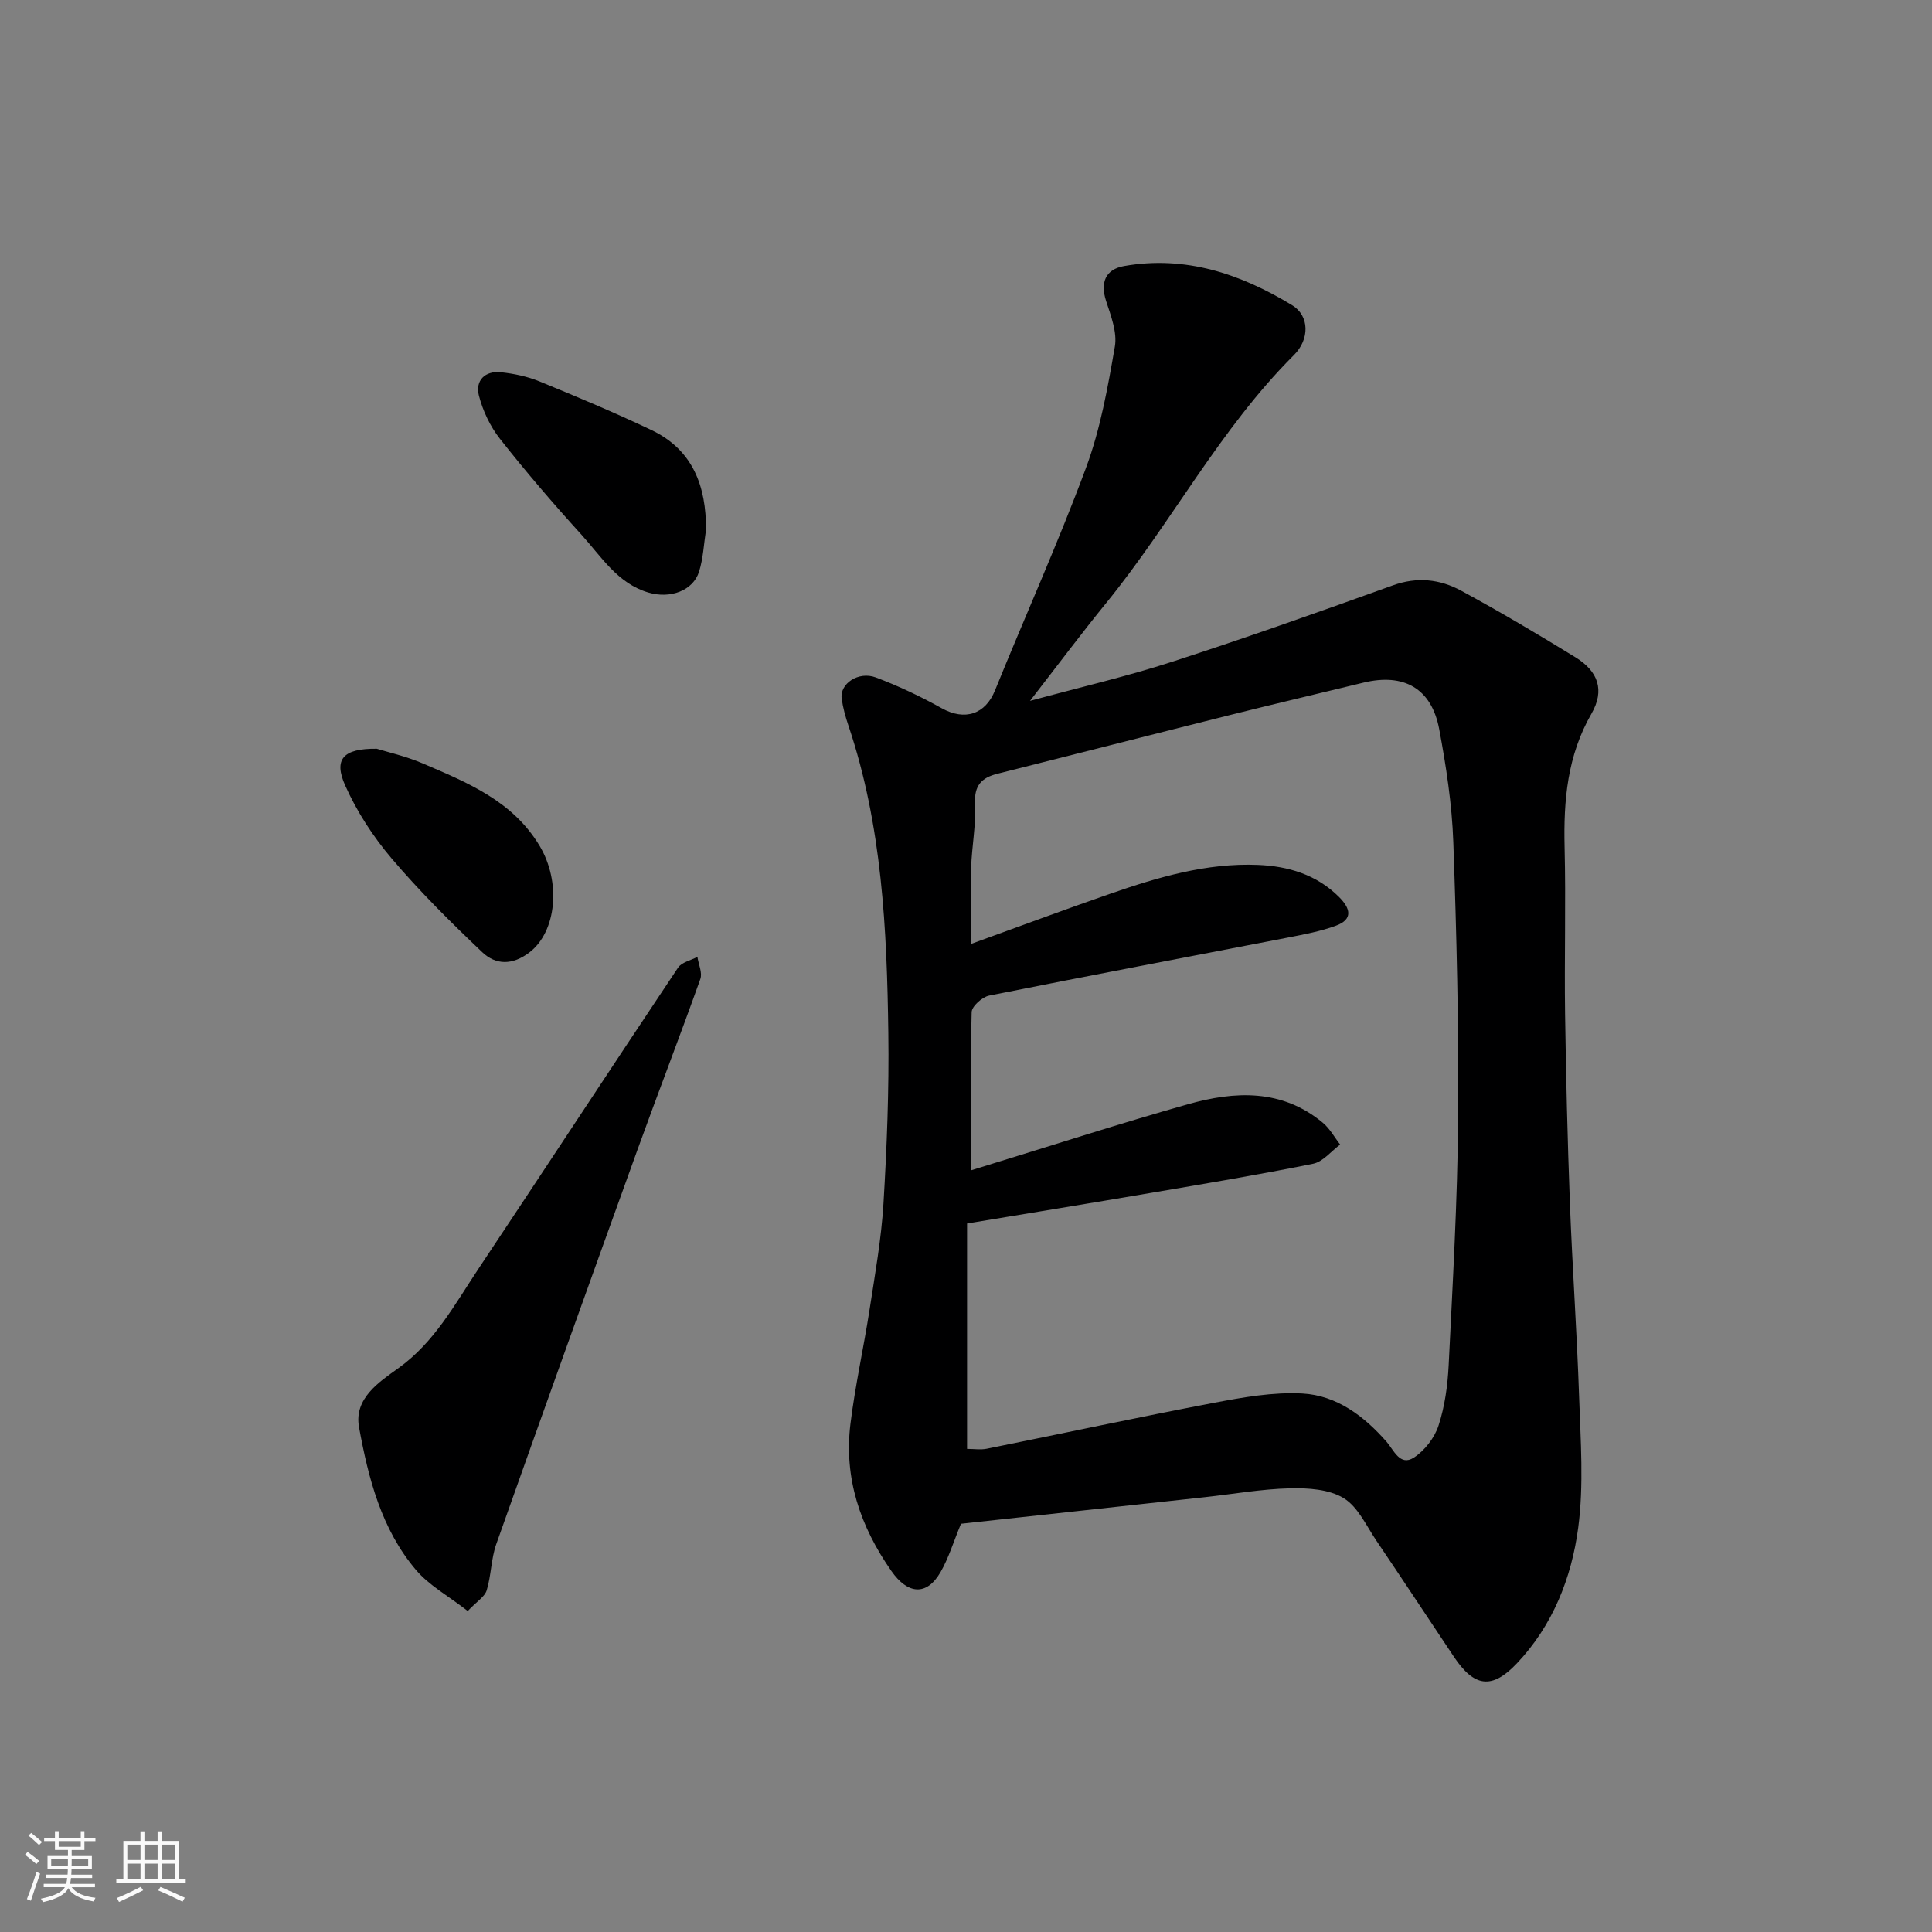 <svg enable-background="new 0 0 400 400" viewBox="0 0 400 400" xmlns="http://www.w3.org/2000/svg"><rect x="0" y="0" width="400" height="400" fill="#808080" stroke="none"/><path d="m5.17 384 .55-.58c.85.61 1.65 1.24 2.4 1.87l-.59.64c-.83-.73-1.62-1.38-2.36-1.93m1.22 9.53-.82-.34c.71-1.76 1.37-3.64 1.98-5.63.24.13.5.25.76.36-.6 1.67-1.24 3.54-1.92 5.61m-.5-13.5.57-.54c.56.44 1.31 1.06 2.26 1.87l-.64.64c-.68-.66-1.41-1.32-2.19-1.97m3.25.46h2.24v-1.36h.77v1.36h4.57v-1.36h.76v1.36h2.28v.69h-2.28v1.84h-2.64v1.26h4.18v2.64h-4.21c0 .45-.02.86-.05 1.21h4.32v.69h-4.38c-.04.34-.1.75-.19 1.22h5.15v.69h-4.82c.87 1.19 2.51 1.92 4.93 2.19-.17.31-.3.57-.37.76-2.77-.49-4.52-1.41-5.26-2.76-.56 1.26-2.3 2.23-5.24 2.9-.12-.24-.26-.48-.43-.72 2.73-.55 4.38-1.34 4.96-2.38h-4.38v-.69h4.65c.1-.38.17-.79.21-1.22h-4.32v-.69h4.4c.03-.34.05-.75.05-1.21h-4.2v-2.64h4.23v-1.26h-2.69v-1.84h-2.24zm1.46 4.46v1.29h3.45c.01-.4.02-.57.01-.53v-.32-.45h-3.46zm1.55-2.59h4.57v-1.19h-4.57zm6.11 2.59h-3.42v.77c-.01.19-.01.37-.02.53h3.44z" fill="#fafafa"/><path d="m32.63 379.16h.82v1.98h3.54v7.89h1.46v.78h-14.37v-.78h1.46v-7.89h3.54v-1.98h.82v1.98h2.73zm-3.49 11.48.5.73c-1.61.82-3.28 1.63-5 2.41-.13-.27-.28-.55-.44-.82 1.75-.72 3.4-1.49 4.94-2.32m-2.78-5.55h2.73v-3.18h-2.73zm0 3.95h2.73v-3.2h-2.73zm3.54-3.95h2.73v-3.18h-2.73zm0 3.95h2.73v-3.2h-2.73zm7.89 4.68c-1.84-.92-3.51-1.7-5.02-2.32l.45-.73c1.89.8 3.57 1.55 5.04 2.23zm-1.62-11.81h-2.73v3.18h2.73zm-2.73 7.13h2.73v-3.2h-2.73z" fill="#fafafa"/><g fill="#000001"><path d="m213.25 145.11c10.58-2.88 20.18-5.09 29.5-8.12 15.3-4.96 30.47-10.33 45.61-15.79 5.05-1.83 9.76-1.29 14.15 1.09 8.02 4.35 15.89 9.01 23.66 13.79 4.74 2.92 6.11 6.84 3.32 11.69-4.99 8.69-5.79 17.92-5.56 27.6.28 11.49-.06 22.99.1 34.49.19 13.1.51 26.2 1 39.29.51 13.37 1.46 26.73 1.91 40.1.3 9.02.99 18.18-.19 27.06-1.38 10.37-5.27 20.24-12.72 28.1-5.15 5.42-8.8 4.91-13.02-1.4-5.35-8-10.64-16.04-16.03-24.01-2.1-3.11-3.83-7.03-6.79-8.83-3.02-1.84-7.37-2.12-11.11-2.03-5.88.14-11.74 1.19-17.6 1.83-16.93 1.85-33.86 3.69-50.52 5.51-1.57 3.79-2.55 7.09-4.22 9.99-2.92 5.07-6.84 4.58-10.18-.2-6.47-9.25-9.87-19.26-8.48-30.51.98-7.93 2.74-15.76 3.96-23.66 1.12-7.27 2.42-14.55 2.87-21.88.71-11.74 1.17-23.53 1.01-35.29-.29-21.51-1.29-42.99-8.25-63.67-.62-1.83-1.15-3.73-1.41-5.64-.42-3.06 3.47-5.71 7.07-4.36 4.69 1.76 9.27 3.93 13.64 6.37 4.79 2.67 9.04 1.26 11.04-3.7 6.23-15.39 13.08-30.55 18.85-46.11 2.97-8.01 4.5-16.61 5.96-25.07.51-2.97-.83-6.39-1.82-9.45-1.21-3.74-.19-6.53 3.74-7.22 12.71-2.24 24.16 1.64 34.81 8.13 3.55 2.16 3.65 7.02.33 10.32-15.33 15.28-25.28 34.61-38.8 51.25-5.14 6.3-10.01 12.83-15.83 20.33zm-13.03 154.87c1.5 0 2.82.22 4.06-.03 15.65-3.15 31.26-6.51 46.94-9.49 6.06-1.15 12.33-2.28 18.42-1.95 7.09.39 12.74 4.64 17.44 10 1.47 1.68 2.77 5.12 5.63 3.28 2.24-1.44 4.29-4.09 5.12-6.63 1.3-3.98 1.89-8.29 2.1-12.5.83-17.02 1.83-34.05 1.96-51.09.15-19.09-.32-38.19-1-57.28-.28-7.81-1.48-15.64-2.92-23.34-1.59-8.44-7.32-11.65-15.7-9.61-9.16 2.23-18.35 4.38-27.5 6.67-16.1 4.03-32.17 8.15-48.27 12.19-3.28.82-4.82 2.41-4.63 6.19.22 4.41-.67 8.86-.81 13.29-.16 5.04-.04 10.1-.04 15.76 10.17-3.68 19.44-7.14 28.79-10.38 9.91-3.44 19.98-6.42 30.6-5.99 6.25.25 12.16 1.98 16.82 6.64 2.35 2.35 2.99 4.62-.67 5.96-3.17 1.16-6.56 1.79-9.89 2.44-20.63 4-41.29 7.89-61.89 12.02-1.43.29-3.58 2.21-3.61 3.42-.28 10.91-.16 21.84-.16 32.76.64-.2 2.02-.63 3.4-1.05 13.83-4.24 27.6-8.7 41.51-12.63 9.72-2.75 19.46-3.23 27.94 3.81 1.46 1.21 2.42 3.01 3.61 4.53-1.86 1.37-3.55 3.55-5.6 3.97-11.17 2.26-22.43 4.14-33.67 6.05-12.66 2.16-25.33 4.22-37.98 6.32z"/><path d="m96.84 333.54c-4.06-3.15-7.99-5.29-10.7-8.48-7.18-8.45-9.88-19-11.81-29.58-1.08-5.96 4.17-9.36 8.16-12.22 7.5-5.39 11.65-13.19 16.52-20.5 13.83-20.77 27.5-41.65 41.36-62.4.76-1.14 2.65-1.52 4.02-2.25.23 1.55 1.07 3.3.6 4.6-4.2 11.79-8.72 23.46-12.97 35.23-9.83 27.23-19.61 54.48-29.28 81.77-1.07 3.03-1.03 6.44-1.97 9.53-.4 1.34-2.03 2.3-3.93 4.3z"/><path d="m146.17 109.69c-.45 2.9-.57 5.9-1.44 8.67-1.23 3.91-5.92 5.68-10.52 4.31-6.38-1.9-9.71-7.44-13.81-11.95-5.84-6.43-11.51-13.03-16.88-19.85-2.03-2.57-3.55-5.8-4.37-8.97-.79-3.08 1.24-5.18 4.56-4.83 2.71.29 5.48.87 7.99 1.9 7.79 3.19 15.56 6.45 23.15 10.06 8.61 4.09 11.37 11.63 11.32 20.66z"/><path d="m78.01 155.02c2.16.68 5.99 1.53 9.54 3.05 9.23 3.96 18.58 7.74 24.16 17.04 4.51 7.51 3.5 17.79-2.08 22.06-3.54 2.71-6.97 2.64-9.78-.02-6.53-6.2-12.95-12.57-18.77-19.42-3.84-4.52-7.2-9.7-9.61-15.1-2.42-5.41-.48-7.69 6.54-7.61z"/></g></svg>